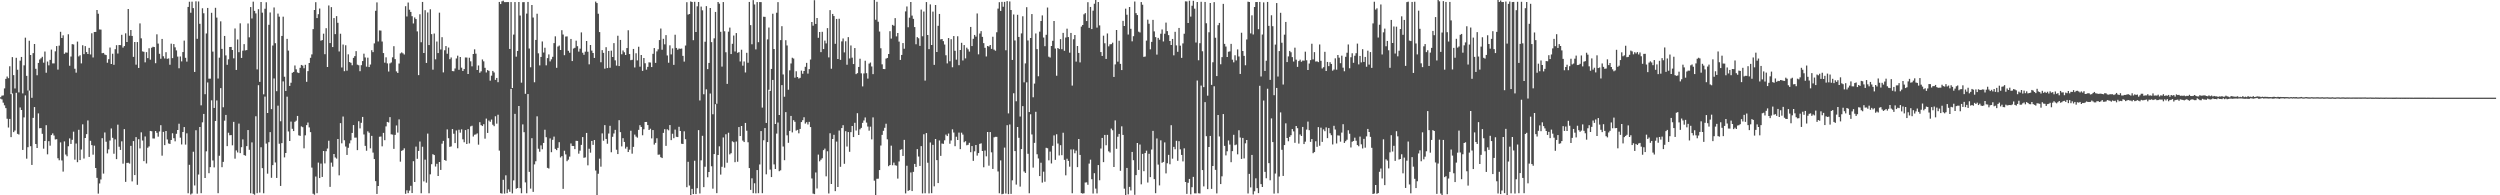 <?xml version="1.0" encoding="UTF-8"?>
<svg xmlns="http://www.w3.org/2000/svg" width="1920" height="150">
  <path d="M0 74.721h1v1.000H0zM1 73.456h1v2.872H1zM2 73.254h1v5.599H2zM3 67.885h1v13.002H3zM4 60.564h1v22.473H4zM5 58.788h1v32.412H5zM6 60.056h1v37.866H6zM7 50.908h1v40.440H7zM8 72.296h1v33.004H8zM9 43.853h1v27.904H9zM10 57.698h1v43.798H10zM11 67.944h1v32.294H11zM12 44.407h1v26.866H12zM13 53.574h1v49.228H13zM14 70.946h1v32.381H14zM15 46.569h1v35.968H15zM16 43.711h1v40.778H16zM17 71.709h1v43.439H17zM18 50.198h1v39.950H18zM19 28.913h1v44.357H19zM20 58.269h1v63.582H20zM21 69.509h1v43.557H21zM22 31.269h1v38.330H22zM23 42.216h1v70.068H23zM24 75.108h1v51.552H24zM25 40.805h1v49.734H25zM26 33.816h1v48.430H26zM27 52.841h1v57.756H27zM28 57.825h1v55.826H28zM29 48.310h1v38.784H29zM30 45.704h1v52.792H30zM31 44.742h1v53.623H31zM32 43.636h1v59.143H32zM33 48.128h1v66.033H33zM34 39.568h1v68.695H34zM35 55.865h1v40.300H35zM36 47.271h1v71.250H36zM37 50.154h1v58.292H37zM38 45.958h1v65.926H38zM39 38.117h1v65.607H39zM40 48.667h1v53.768H40zM41 48.703h1v55.383H41zM42 39.426h1v67.692H42zM43 35.389h1v71.498H43zM44 53.435h1v68.129H44zM45 35.041h1v88.052H45zM46 24.398h1v84.942H46zM47 29.160h1v94.099H47zM48 27.121h1v104.686H48zM49 41.321h1v67.262H49zM50 40.305h1v78.382H50zM51 40.459h1v79.572H51zM52 26.309h1v86.014H52zM53 50.470h1v55.842H53zM54 43.438h1v67.116H54zM55 33.901h1v73.481H55zM56 34.128h1v66.996H56zM57 52.777h1v69.844H57zM58 55.834h1v54.397H58zM59 31.970h1v92.598H59zM60 43.327h1v56.350H60zM61 42.443h1v80.485H61zM62 48.710h1v66.135H62zM63 34.774h1v60.708H63zM64 41.565h1v80.186H64zM65 35.418h1v70.541H65zM66 39.967h1v63.052H66zM67 41.460h1v51.050H67zM68 36.763h1v83.783H68zM69 41.835h1v66.316H69zM70 25.543h1v85.931H70zM71 44.108h1v74.679H71zM72 24.581h1v87.284H72zM73 24.535h1v104.505H73zM74 7.682h1v128.915H74zM75 10.523h1v138.182H75zM76 22.616h1v118.284H76zM77 22.717h1v115.111H77zM78 40.856h1v65.281H78zM79 40.640h1v92.687H79zM80 41.867h1v59.848H80zM81 42.278h1v66.555H81zM82 48.163h1v69.645H82zM83 45.451h1v69.283H83zM84 36.508h1v71.418H84zM85 49.154h1v49.504H85zM86 41.282h1v64.537H86zM87 49.752h1v68.309H87zM88 37.804h1v69.232H88zM89 34.721h1v87.506H89zM90 41.111h1v54.621H90zM91 34.553h1v78.122H91zM92 34.670h1v80.503H92zM93 26.747h1v81.781H93zM94 36.545h1v89.135H94zM95 35.400h1v63.773H95zM96 25.603h1v114.083H96zM97 32.273h1v92.873H97zM98 6.910h1v118.067H98zM99 27.451h1v98.203H99zM100 23.031h1v88.990H100zM101 27.602h1v111.731H101zM102 43.685h1v64.679H102zM103 32.271h1v102.195H103zM104 49.662h1v55.647H104zM105 32.308h1v109.606H105zM106 52.170h1v54.710H106zM107 17.995h1v95.953H107zM108 29.432h1v72.205H108zM109 39.491h1v68.461H109zM110 39.790h1v83.964H110zM111 47.855h1v56.939H111zM112 40.062h1v85.494H112zM113 44.651h1v68.802H113zM114 37.062h1v75.392H114zM115 45.832h1v54.745H115zM116 36.661h1v64.154H116zM117 35.877h1v70.467H117zM118 36.171h1v70.222H118zM119 48.526h1v52.107H119zM120 26.345h1v75.640H120zM121 33.473h1v71.480H121zM122 41.302h1v59.679H122zM123 45.090h1v51.070H123zM124 29.878h1v89.664H124zM125 43.228h1v58.050H125zM126 44.883h1v66.559H126zM127 40.091h1v60.527H127zM128 45.144h1v61.940H128zM129 44.874h1v65.326H129zM130 49.710h1v60.843H130zM131 33.520h1v73.997H131zM132 44.636h1v57.719H132zM133 33.863h1v72.293H133zM134 36.368h1v72.192H134zM135 38.717h1v64.044H135zM136 43.476h1v56.364H136zM137 52.429h1v42.604H137zM138 43.387h1v62.352H138zM139 47.131h1v63.811H139zM140 39.996h1v61.361H140zM141 31.188h1v66.382H141zM142 44.391h1v66.686H142zM143 47.293h1v55.105H143zM144 5.341h1v143.085H144zM145 1.332h1v125.212H145zM146 9.782h1v139.612H146zM147 1.295h1v147.303H147zM148 6.254h1v110.263H148zM149 55.269h1v87.156H149zM150 1.040h1v98.989H150zM151 29.817h1v118.906H151zM152 1.150h1v132.889H152zM153 18.272h1v79.286H153zM154 80.894h1v67.498H154zM155 6.324h1v87.649H155zM156 10.180h1v77.329H156zM157 72.360h1v64.359H157zM158 25.708h1v90.514H158zM159 6.101h1v57.210H159zM160 60.406h1v72.608H160zM161 60.404h1v67.969H161zM162 9.813h1v67.249H162zM163 39.642h1v83.606H163zM164 82.899h1v45.679H164zM165 5.975h1v86.964H165zM166 13.498h1v63.678H166zM167 60.326h1v88.043H167zM168 44.291h1v75.326H168zM169 16.370h1v51.340H169zM170 37.523h1v90.871H170zM171 82.368h1v41.922H171zM172 27.584h1v65.092H172zM173 42.563h1v45.710H173zM174 49.757h1v62.452H174zM175 45.582h1v56.381H175zM176 36.101h1v67.764H176zM177 36.020h1v67.713H177zM178 38.414h1v73.218H178zM179 44.824h1v48.755H179zM180 21.853h1v100.024H180zM181 53.712h1v61.791H181zM182 30.326h1v86.782H182zM183 40.099h1v54.825H183zM184 17.938h1v99.649H184zM185 44.483h1v68.563H185zM186 38.908h1v68.174H186zM187 33.915h1v85.170H187zM188 38.695h1v80.930H188zM189 38.459h1v73.792H189zM190 18.015h1v81.898H190zM191 28.691h1v86.357H191zM192 5.414h1v143.004H192zM193 14.165h1v95.195H193zM194 1.265h1v147.588H194zM195 8.341h1v141.225H195zM196 10.310h1v78.996H196zM197 53.304h1v95.096H197zM198 7.087h1v58.367H198zM199 62.885h1v85.010H199zM200 1.546h1v111.553H200zM201 9.716h1v119.418H201zM202 72.436h1v76.010H202zM203 6.685h1v67.509H203zM204 1.758h1v108.538H204zM205 86.796h1v46.587H205zM206 19.049h1v90.136H206zM207 9.587h1v91.914H207zM208 83.835h1v52.719H208zM209 34.981h1v91.830H209zM210 5.737h1v54.520H210zM211 33.167h1v91.596H211zM212 70.026h1v66.606H212zM213 10.448h1v70.694H213zM214 12.789h1v97.613H214zM215 93.129h1v49.655H215zM216 27.619h1v82.290H216zM217 12.794h1v49.742H217zM218 58.936h1v61.967H218zM219 69.812h1v47.713H219zM220 29.862h1v44.363H220zM221 38.875h1v62.084H221zM222 66.002h1v42.265H222zM223 63.519h1v29.888H223zM224 55.909h1v43.029H224zM225 55.265h1v45.377H225zM226 50.256h1v43.291H226zM227 53.223h1v39.454H227zM228 55.656h1v33.385H228zM229 56.136h1v47.803H229zM230 52.078h1v52.257H230zM231 49.888h1v47.206H231zM232 50.395h1v47.281H232zM233 52.424h1v61.513H233zM234 49.753h1v54.177H234zM235 62.848h1v33.239H235zM236 54.620h1v39.488H236zM237 48.396h1v49.431H237zM238 44.371h1v57.118H238zM239 41.757h1v86.953H239zM240 22.385h1v126.385H240zM241 7.690h1v141.854H241zM242 1.712h1v133.869H242zM243 13.860h1v134.523H243zM244 10.886h1v114.014H244zM245 6.567h1v130.172H245zM246 31.208h1v94.434H246zM247 30.753h1v105.141H247zM248 25.839h1v90.128H248zM249 41.642h1v83.831H249zM250 21.653h1v94.473H250zM251 51.434h1v62.645H251zM252 4.210h1v103.861H252zM253 33.091h1v110.439H253zM254 5.489h1v119.410H254zM255 36.128h1v91.864H255zM256 13.869h1v104.386H256zM257 26.229h1v94.699H257zM258 12.394h1v109.424H258zM259 17.505h1v89.225H259zM260 39.516h1v95.162H260zM261 25.886h1v68.695H261zM262 51.833h1v58.248H262zM263 34.177h1v55.318H263zM264 54.685h1v53.017H264zM265 34.781h1v77.763H265zM266 54.297h1v64.689H266zM267 41.739h1v71.754H267zM268 47.670h1v62.435H268zM269 48.238h1v59.562H269zM270 50.142h1v51.926H270zM271 44.449h1v51.611H271zM272 43.106h1v62.632H272zM273 39.268h1v66.406H273zM274 49.642h1v65.636H274zM275 50.117h1v43.033H275zM276 54.678h1v43.938H276zM277 50.070h1v44.265H277zM278 46.878h1v42.936H278zM279 41.197h1v62.064H279zM280 44.152h1v67.865H280zM281 51.190h1v64.585H281zM282 44.294h1v56.591H282zM283 51.504h1v50.425H283zM284 49.535h1v64.393H284zM285 38.538h1v65.803H285zM286 40.027h1v77.178H286zM287 33.336h1v88.846H287zM288 8.313h1v130.816H288zM289 1.858h1v147.063H289zM290 31.860h1v110.979H290zM291 23.334h1v81.655H291zM292 23.510h1v81.336H292zM293 31.917h1v80.443H293zM294 40.754h1v61.311H294zM295 48.149h1v59.524H295zM296 44.013h1v53.072H296zM297 48.677h1v44.984H297zM298 54.957h1v39.083H298zM299 48.688h1v41.246H299zM300 47.959h1v55.207H300zM301 44.011h1v59.375H301zM302 35.477h1v78.853H302zM303 45.431h1v58.130H303zM304 54.810h1v41.550H304zM305 56.028h1v45.832H305zM306 48.812h1v42.888H306zM307 41.006h1v83.165H307zM308 40.229h1v75.660H308zM309 40.978h1v74.310H309zM310 41.904h1v72.039H310zM311 4.752h1v144.076H311zM312 12.645h1v133.537H312zM313 1.933h1v146.394H313zM314 7.497h1v138.879H314zM315 9.185h1v133.522H315zM316 12.417h1v135.869H316zM317 18.045h1v105.740H317zM318 13.430h1v126.334H318zM319 14.654h1v97.918H319zM320 24.129h1v97.844H320zM321 57.720h1v58.182H321zM322 10.973h1v97.712H322zM323 32.482h1v115.942H323zM324 1.510h1v111.169H324zM325 40.727h1v98.593H325zM326 7.812h1v114.800H326zM327 48.333h1v91.972H327zM328 9.582h1v93.035H328zM329 34.625h1v113.786H329zM330 7.109h1v126.764H330zM331 26.222h1v99.886H331zM332 53.517h1v64.895H332zM333 25.763h1v93.309H333zM334 45.565h1v82.315H334zM335 31.896h1v93.890H335zM336 40.750h1v94.413H336zM337 9.734h1v114.706H337zM338 38.012h1v92.514H338zM339 28.585h1v81.750H339zM340 55.592h1v52.573H340zM341 38.597h1v84.264H341zM342 35.393h1v88.122H342zM343 41.246h1v58.115H343zM344 36.531h1v69.591H344zM345 45.462h1v67.349H345zM346 44.137h1v68.275H346zM347 54.580h1v44.538H347zM348 54.732h1v47.977H348zM349 52.569h1v57.321H349zM350 44.920h1v55.281H350zM351 42.759h1v71.094H351zM352 53.609h1v46.041H352zM353 43.795h1v58.088H353zM354 51.955h1v47.373H354zM355 54.539h1v52.487H355zM356 53.055h1v56.214H356zM357 44.134h1v55.778H357zM358 44.190h1v66.399H358zM359 56.822h1v42.327H359zM360 44.346h1v65.782H360zM361 47.106h1v49.984H361zM362 50.961h1v45.605H362zM363 41.497h1v63.351H363zM364 37.868h1v65.605H364zM365 41.216h1v62.000H365zM366 53.739h1v48.720H366zM367 50.287h1v60.797H367zM368 55.857h1v37.973H368zM369 54.787h1v41.308H369zM370 45.678h1v51.126H370zM371 47.109h1v48.289H371zM372 52.093h1v54.387H372zM373 55.660h1v35.411H373zM374 53.788h1v48.281H374zM375 54.432h1v38.115H375zM376 61.951h1v31.568H376zM377 58.122h1v33.682H377zM378 54.456h1v41.323H378zM379 55.678h1v41.226H379zM380 61.320h1v27.954H380zM381 59.858h1v35.141H381zM382 63.126h1v25.002H382zM383 1.464h1v114.196H383zM384 3.112h1v145.278H384zM385 1.020h1v147.658H385zM386 0.519h1v137.559H386zM387 1.662h1v147.034H387zM388 1.639h1v132.997H388zM389 1.599h1v146.736H389zM390 1.591h1v143.851H390zM391 37.559h1v109.752H391zM392 1.595h1v66.650H392zM393 67.563h1v80.951H393zM394 26.584h1v111.961H394zM395 1.579h1v85.883H395zM396 43.546h1v101.397H396zM397 39.134h1v105.269H397zM398 1.549h1v79.840H398zM399 11.914h1v132.599H399zM400 63.490h1v84.923H400zM401 1.676h1v93.853H401zM402 1.626h1v99.912H402zM403 72.019h1v68.066H403zM404 10.435h1v137.975H404zM405 1.503h1v70.729H405zM406 37.254h1v94.747H406zM407 51.643h1v93.196H407zM408 3.828h1v102.329H408zM409 13.481h1v133.852H409zM410 63.169h1v63.099H410zM411 30.672h1v93.202H411zM412 10.549h1v78.777H412zM413 40.964h1v73.238H413zM414 50.251h1v66.302H414zM415 43.750h1v67.905H415zM416 31.850h1v82.772H416zM417 40.322h1v69.459H417zM418 36.644h1v62.992H418zM419 50.157h1v55.222H419zM420 44.670h1v84.266H420zM421 41.770h1v87.670H421zM422 47.137h1v59.158H422zM423 45.582h1v71.307H423zM424 43.613h1v63.742H424zM425 33.140h1v71.774H425zM426 27.901h1v86.435H426zM427 52.061h1v63.221H427zM428 35.758h1v77.811H428zM429 34.972h1v74.216H429zM430 38.414h1v82.494H430zM431 23.174h1v96.748H431zM432 26.524h1v118.527H432zM433 42.377h1v73.386H433zM434 28.066h1v90.521H434zM435 27.943h1v95.844H435zM436 38.998h1v83.638H436zM437 40.501h1v79.787H437zM438 29.894h1v80.268H438zM439 46.918h1v65.161H439zM440 37.270h1v74.884H440zM441 36.688h1v77.836H441zM442 31.225h1v76.908H442zM443 35.482h1v72.778H443zM444 39.626h1v78.382H444zM445 37.358h1v78.376H445zM446 24.859h1v86.421H446zM447 40.481h1v64.765H447zM448 42.104h1v79.095H448zM449 39.665h1v81.203H449zM450 31.480h1v70.631H450zM451 39.738h1v87.216H451zM452 49.384h1v64.832H452zM453 34.556h1v82.676H453zM454 38.846h1v69.408H454zM455 40.693h1v70.584H455zM456 44.518h1v63.028H456zM457 1.224h1v129.721H457zM458 2.332h1v148.618H458zM459 10.551h1v122.852H459zM460 24.625h1v97.240H460zM461 47.808h1v80.171H461zM462 38.495h1v63.936H462zM463 40.617h1v67.452H463zM464 52.754h1v43.356H464zM465 36.241h1v70.451H465zM466 52.270h1v58.106H466zM467 39.125h1v63.442H467zM468 52.005h1v44.616H468zM469 38.896h1v78.061H469zM470 43.760h1v61.285H470zM471 33.102h1v69.397H471zM472 46.333h1v53.390H472zM473 50.371h1v64.616H473zM474 27.437h1v90.871H474zM475 50.758h1v41.578H475zM476 30.687h1v70.779H476zM477 41.671h1v70.784H477zM478 38.750h1v67.394H478zM479 40.145h1v68.881H479zM480 42.263h1v71.853H480zM481 36.916h1v75.807H481zM482 23.257h1v93.505H482zM483 41.535h1v73.430H483zM484 46.210h1v54.198H484zM485 45.935h1v72.078H485zM486 37.584h1v75.226H486zM487 51.820h1v51.572H487zM488 40.932h1v63.956H488zM489 46.398h1v59.354H489zM490 35.900h1v63.826H490zM491 51.215h1v44.918H491zM492 42.217h1v55.294H492zM493 54.418h1v49.476H493zM494 44.542h1v54.760H494zM495 48.563h1v45.154H495zM496 53.506h1v40.151H496zM497 51.330h1v44.731H497zM498 47.870h1v51.964H498zM499 48.048h1v50.824H499zM500 51.514h1v54.777H500zM501 41.298h1v58.587H501zM502 36.897h1v74.144H502zM503 48.297h1v61.434H503zM504 39.450h1v66.744H504zM505 37.863h1v80.965H505zM506 30.770h1v87.919H506zM507 21.930h1v98.788H507zM508 38.201h1v83.190H508zM509 29.783h1v72.276H509zM510 34.034h1v65.203H510zM511 26.957h1v85.072H511zM512 42.604h1v56.716H512zM513 48.158h1v51.921H513zM514 34.826h1v61.224H514zM515 41.758h1v65.878H515zM516 37.181h1v65.509H516zM517 49.822h1v56.316H517zM518 26.690h1v72.824H518zM519 36.817h1v68.269H519zM520 38.210h1v67.045H520zM521 37.295h1v60.068H521zM522 37.466h1v63.151H522zM523 37.266h1v73.136H523zM524 42.907h1v67.662H524zM525 47.287h1v53.568H525zM526 34.978h1v71.904H526zM527 1.671h1v142.105H527zM528 11.198h1v113.043H528zM529 10.767h1v131.706H529zM530 1.129h1v148.918H530zM531 1.526h1v143.529H531zM532 30.895h1v118.132H532zM533 1.407h1v122.030H533zM534 24.577h1v124.475H534zM535 4.885h1v139.677H535zM536 1.513h1v98.454H536zM537 77.135h1v71.438H537zM538 5.086h1v118.048H538zM539 7.934h1v96.377H539zM540 72.421h1v71.300H540zM541 32.050h1v95.996H541zM542 4.687h1v63.903H542zM543 53.070h1v83.092H543zM544 48.331h1v83.789H544zM545 6.143h1v65.665H545zM546 32.336h1v95.380H546zM547 87.737h1v57.177H547zM548 29.441h1v88.884H548zM549 9.166h1v70.856H549zM550 79.645h1v68.689H550zM551 1.521h1v117.504H551zM552 2.797h1v109.593H552zM553 24.404h1v109.714H553zM554 51.134h1v76.945H554zM555 1.572h1v103.980H555zM556 24.031h1v104.720H556zM557 40.151h1v62.952H557zM558 64.401h1v60.578H558zM559 24.323h1v77.631H559zM560 21.206h1v97.358H560zM561 41.533h1v76.140H561zM562 33.663h1v74.859H562zM563 27.308h1v81.881H563zM564 39.517h1v85.063H564zM565 25.402h1v83.294H565zM566 40.560h1v83.659H566zM567 40.053h1v57.537H567zM568 47.206h1v57.268H568zM569 38.192h1v58.597H569zM570 50.436h1v57.540H570zM571 47.209h1v61.921H571zM572 55.677h1v38.753H572zM573 40.530h1v59.887H573zM574 48.203h1v61.062H574zM575 1.488h1v127.571H575zM576 19.311h1v126.512H576zM577 34.016h1v102.938H577zM578 0.097h1v148.292H578zM579 3.413h1v137.323H579zM580 37.939h1v110.519H580zM581 1.593h1v128.993H581zM582 32.411h1v115.963H582zM583 1.602h1v124.711H583zM584 1.660h1v98.989H584zM585 82.626h1v65.769H585zM586 12.840h1v94.900H586zM587 12.955h1v85.416H587zM588 94.430h1v39.449H588zM589 30.251h1v78.874H589zM590 21.146h1v47.786H590zM591 69.812h1v60.427H591zM592 52.960h1v83.041H592zM593 10.550h1v50.817H593zM594 37.642h1v88.630H594zM595 95.218h1v34.566H595zM596 9.792h1v92.833H596zM597 1.653h1v92.473H597zM598 88.295h1v43.163H598zM599 30.828h1v99.986H599zM600 20.114h1v45.288H600zM601 57.180h1v55.383H601zM602 74.300h1v48.730H602zM603 30.865h1v55.268H603zM604 34.908h1v69.022H604zM605 68.903h1v40.744H605zM606 54.017h1v46.553H606zM607 48.732h1v40.306H607zM608 44.343h1v57.327H608zM609 44.950h1v47.383H609zM610 59.663h1v33.887H610zM611 54.710h1v45.584H611zM612 59.149h1v40.598H612zM613 60.322h1v42.053H613zM614 59.750h1v39.249H614zM615 54.241h1v39.482H615zM616 56.609h1v35.716H616zM617 54.515h1v35.548H617zM618 51.314h1v43.599H618zM619 48.272h1v45.591H619zM620 56.511h1v39.072H620zM621 53.079h1v40.540H621zM622 45.710h1v51.899H622zM623 16.878h1v120.164H623zM624 19.717h1v128.985H624zM625 0.163h1v148.921H625zM626 18.366h1v114.107H626zM627 13.836h1v130.880H627zM628 29.036h1v89.694H628zM629 24.575h1v99.339H629zM630 40.038h1v82.657H630zM631 24.431h1v97.101H631zM632 37.687h1v77.638H632zM633 31.169h1v82.947H633zM634 33.322h1v102.103H634zM635 21.623h1v94.526H635zM636 44.100h1v104.480H636zM637 7.791h1v94.565H637zM638 52.767h1v88.537H638zM639 10.716h1v96.019H639zM640 12.348h1v91.198H640zM641 33.634h1v113.155H641zM642 14.535h1v94.215H642zM643 45.301h1v98.329H643zM644 14.367h1v85.895H644zM645 45.999h1v82.114H645zM646 31.795h1v66.537H646zM647 29.538h1v66.619H647zM648 40.226h1v85.580H648zM649 31.680h1v69.096H649zM650 49.723h1v62.805H650zM651 28.496h1v72.920H651zM652 44.918h1v71.652H652zM653 34.909h1v66.584H653zM654 44.272h1v52.484H654zM655 49.227h1v56.015H655zM656 36.892h1v57.398H656zM657 56.953h1v43.305H657zM658 56.155h1v30.794H658zM659 51.429h1v52.254H659zM660 45.111h1v54.231H660zM661 56.335h1v41.844H661zM662 66.379h1v27.971H662zM663 56.437h1v36.093H663zM664 46.657h1v43.559H664zM665 56.223h1v37.957H665zM666 60.390h1v36.791H666zM667 48.855h1v51.509H667zM668 48.007h1v49.296H668zM669 51.041h1v56.004H669zM670 56.950h1v33.207H670zM671 -0.561h1v139.330H671zM672 15.135h1v136.597H672zM673 1.407h1v135.910H673zM674 16.703h1v120.521H674zM675 24.215h1v106.372H675zM676 37.070h1v74.694H676zM677 49.414h1v54.156H677zM678 53.008h1v47.429H678zM679 53.091h1v45.041H679zM680 44.981h1v50.029H680zM681 44.469h1v62.539H681zM682 41.491h1v86.148H682zM683 23.964h1v102.731H683zM684 29.644h1v82.240H684zM685 19.117h1v107.819H685zM686 19.783h1v105.118H686zM687 13.905h1v113.006H687zM688 27.948h1v99.272H688zM689 25.360h1v111.786H689zM690 31.934h1v92.076H690zM691 46.036h1v69.002H691zM692 42.183h1v72.450H692zM693 33.088h1v86.662H693zM694 37.437h1v69.967H694zM695 8.771h1v139.738H695zM696 4.965h1v122.323H696zM697 20.943h1v125.649H697zM698 13.593h1v132.424H698zM699 1.546h1v130.894H699zM700 12.005h1v134.739H700zM701 14.493h1v117.523H701zM702 20.780h1v105.134H702zM703 33.977h1v94.244H703zM704 28.528h1v85.983H704zM705 29.402h1v90.800H705zM706 35.245h1v92.202H706zM707 7.355h1v104.874H707zM708 27.867h1v120.657H708zM709 8.861h1v94.243H709zM710 61.905h1v86.530H710zM711 1.594h1v100.608H711zM712 26.874h1v98.081H712zM713 37.710h1v110.835H713zM714 3.372h1v106.047H714zM715 34.559h1v113.832H715zM716 8.909h1v102.323H716zM717 49.814h1v93.312H717zM718 3.816h1v102.950H718zM719 39.959h1v83.012H719zM720 19.833h1v120.758H720zM721 10.717h1v97.159H721zM722 30.259h1v89.457H722zM723 29.932h1v80.291H723zM724 31.593h1v78.889H724zM725 34.198h1v73.594H725zM726 42.424h1v60.958H726zM727 48.708h1v55.802H727zM728 29.238h1v73.337H728zM729 47.036h1v63.328H729zM730 30.105h1v77.759H730zM731 51.670h1v47.644H731zM732 27.719h1v74.089H732zM733 39.032h1v73.237H733zM734 45.829h1v59.161H734zM735 27.875h1v79.642H735zM736 50.078h1v51.780H736zM737 38.406h1v76.143H737zM738 32.875h1v69.018H738zM739 46.415h1v56.934H739zM740 34.616h1v74.628H740zM741 44.850h1v63.607H741zM742 36.607h1v74.983H742zM743 37.904h1v73.326H743zM744 39.647h1v70.010H744zM745 20.675h1v96.226H745zM746 35.376h1v76.811H746zM747 29.775h1v93.794H747zM748 26.806h1v89.414H748zM749 28.103h1v83.270H749zM750 10.353h1v109.145H750zM751 41.714h1v75.857H751zM752 25.753h1v84.741H752zM753 23.897h1v86.157H753zM754 28.335h1v87.647H754zM755 33.115h1v95.341H755zM756 36.732h1v78.883H756zM757 43.387h1v76.692H757zM758 35.311h1v66.074H758zM759 35.735h1v91.494H759zM760 34.567h1v66.836H760zM761 37.522h1v79.473H761zM762 28.198h1v101.542H762zM763 38.125h1v67.330H763zM764 38.986h1v66.081H764zM765 24.758h1v80.338H765zM766 6.625h1v125.046H766zM767 1.668h1v146.783H767zM768 8.392h1v114.811H768zM769 1.410h1v147.805H769zM770 5.187h1v143.631H770zM771 1.430h1v111.939H771zM772 38.604h1v110.053H772zM773 0.856h1v95.276H773zM774 87.111h1v61.988H774zM775 1.118h1v94.484H775zM776 7.701h1v141.164H776zM777 46.054h1v92.422H777zM778 11.108h1v60.504H778zM779 31.096h1v84.902H779zM780 77.762h1v64.009H780zM781 11.347h1v86.185H781zM782 28.364h1v77.442H782zM783 89.486h1v53.799H783zM784 25.652h1v88.827H784zM785 12.486h1v69.045H785zM786 63.232h1v68.437H786zM787 48.672h1v84.117H787zM788 5.536h1v57.715H788zM789 31.060h1v87.077H789zM790 86.073h1v62.330H790zM791 29.185h1v58.575H791zM792 10.782h1v92.496H792zM793 74.677h1v54.041H793zM794 64.205h1v45.510H794zM795 25.694h1v60.193H795zM796 37.725h1v80.760H796zM797 58.553h1v63.153H797zM798 24.314h1v110.918H798zM799 16.143h1v108.845H799zM800 11.840h1v128.406H800zM801 28.835h1v103.017H801zM802 35.495h1v104.062H802zM803 26.719h1v86.780H803zM804 5.801h1v108.045H804zM805 43.518h1v79.597H805zM806 44.184h1v72.229H806zM807 35.335h1v90.210H807zM808 31.345h1v80.629H808zM809 16.116h1v87.846H809zM810 37.279h1v85.520H810zM811 58.168h1v44.958H811zM812 36.871h1v73.363H812zM813 37.661h1v81.722H813zM814 30.029h1v81.474H814zM815 37.810h1v81.365H815zM816 25.239h1v76.718H816zM817 39.032h1v83.755H817zM818 28.851h1v105.825H818zM819 22.027h1v99.862H819zM820 28.471h1v95.085H820zM821 40.426h1v87.562H821zM822 25.287h1v89.483H822zM823 65.730h1v82.698H823zM824 30.138h1v84.600H824zM825 26.894h1v90.838H825zM826 47.304h1v68.334H826zM827 35.340h1v93.026H827zM828 40.656h1v66.103H828zM829 47.943h1v71.048H829zM830 20.418h1v127.905H830zM831 19.211h1v129.486H831zM832 10.994h1v137.446H832zM833 10.078h1v130.108H833zM834 16.171h1v123.859H834zM835 1.668h1v140.243H835zM836 21.410h1v104.224H836zM837 5.338h1v117.273H837zM838 22.319h1v115.322H838zM839 8.210h1v140.416H839zM840 2.887h1v130.128H840zM841 -0.271h1v145.105H841zM842 21.180h1v127.350H842zM843 1.526h1v125.261H843zM844 19.495h1v118.948H844zM845 40.012h1v74.072H845zM846 42.952h1v62.957H846zM847 27.403h1v97.139H847zM848 33.237h1v70.382H848zM849 45.281h1v66.295H849zM850 25.710h1v77.878H850zM851 35.599h1v80.614H851zM852 34.065h1v83.084H852zM853 33.917h1v64.823H853zM854 32.771h1v67.269H854zM855 59.070h1v69.184H855zM856 49.454h1v43.019H856zM857 23.030h1v91.257H857zM858 47.345h1v57.667H858zM859 31.296h1v71.554H859zM860 49.040h1v82.121H860zM861 53.804h1v43.223H861zM862 16.034h1v87.608H862zM863 19.955h1v124.925H863zM864 6.681h1v143.061H864zM865 11.304h1v117.653H865zM866 26.536h1v122.749H866zM867 5.352h1v138.180H867zM868 22.144h1v124.136H868zM869 31.725h1v84.935H869zM870 27.779h1v95.244H870zM871 1.160h1v148.457H871zM872 10.072h1v124.446H872zM873 11.595h1v98.243H873zM874 24.317h1v106.214H874zM875 24.914h1v86.085H875zM876 1.603h1v139.989H876zM877 3.635h1v114.522H877zM878 43.685h1v87.784H878zM879 43.401h1v74.160H879zM880 31.181h1v84.542H880zM881 15.102h1v125.089H881zM882 18.252h1v99.892H882zM883 37.902h1v98.131H883zM884 32.142h1v82.682H884zM885 15.266h1v85.225H885zM886 24.094h1v113.478H886zM887 28.493h1v119.887H887zM888 41.959h1v64.408H888zM889 29.062h1v97.376H889zM890 30.495h1v111.898H890zM891 25.922h1v81.849H891zM892 22.607h1v102.446H892zM893 31.824h1v92.563H893zM894 25.896h1v83.481H894zM895 17.339h1v115.833H895zM896 23.901h1v101.489H896zM897 26.980h1v91.959H897zM898 31.501h1v94.636H898zM899 34.543h1v61.592H899zM900 29.901h1v91.945H900zM901 42.471h1v70.338H901zM902 24.418h1v90.197H902zM903 34.885h1v73.244H903zM904 39.769h1v83.702H904zM905 21.472h1v86.989H905zM906 35.072h1v79.622H906zM907 44.463h1v74.544H907zM908 33.306h1v90.663H908zM909 25.908h1v88.005H909zM910 1.012h1v138.745H910zM911 1.112h1v147.771H911zM912 17.647h1v122.752H912zM913 0.557h1v136.858H913zM914 12.744h1v136.484H914zM915 4.395h1v139.390H915zM916 0.617h1v135.192H916zM917 6.677h1v141.779H917zM918 32.685h1v115.825H918zM919 1.534h1v60.293H919zM920 46.289h1v102.139H920zM921 33.184h1v115.394H921zM922 1.377h1v64.342H922zM923 39.371h1v91.236H923zM924 66.941h1v76.194H924zM925 1.474h1v76.972H925zM926 17.850h1v86.776H926zM927 73.465h1v71.809H927zM928 24.798h1v88.096H928zM929 2.319h1v102.078H929zM930 65.182h1v79.869H930zM931 47.806h1v79.679H931zM932 1.643h1v64.631H932zM933 28.999h1v101.476H933zM934 58.407h1v90.127H934zM935 19.341h1v68.963H935zM936 17.596h1v87.229H936zM937 49.348h1v92.011H937zM938 43.865h1v91.552H938zM939 2.990h1v84.591H939zM940 33.682h1v78.363H940zM941 35.711h1v83.622H941zM942 43.799h1v72.398H942zM943 39.708h1v68.173H943zM944 39.490h1v71.587H944zM945 33.710h1v90.837H945zM946 45.809h1v70.248H946zM947 47.891h1v55.633H947zM948 42.461h1v69.036H948zM949 46.394h1v64.622H949zM950 37.944h1v80.573H950zM951 43.378h1v56.676H951zM952 56.786h1v48.815H952zM953 25.145h1v96.893H953zM954 39.149h1v66.777H954zM955 42.887h1v78.752H955zM956 50.123h1v59.972H956zM957 30.293h1v77.211H957zM958 1.305h1v147.269H958zM959 1.534h1v131.972H959zM960 25.675h1v118.268H960zM961 11.758h1v107.241H961zM962 26.484h1v122.884H962zM963 5.370h1v141.531H963zM964 1.579h1v135.385H964zM965 1.527h1v142.952H965zM966 22.410h1v125.915H966zM967 1.487h1v64.430H967zM968 58.728h1v82.662H968zM969 26.518h1v117.097H969zM970 1.863h1v75.361H970zM971 54.467h1v77.549H971zM972 46.620h1v90.281H972zM973 1.477h1v66.663H973zM974 19.846h1v105.435H974zM975 61.361h1v77.087H975zM976 11.700h1v79.216H976zM977 20.140h1v88.952H977zM978 73.114h1v75.554H978zM979 34.270h1v98.982H979zM980 2.370h1v65.186H980zM981 58.780h1v89.658H981zM982 39.206h1v96.375H982zM983 9.854h1v76.482H983zM984 32.798h1v82.269H984zM985 64.940h1v70.197H985zM986 26.649h1v84.764H986zM987 16.869h1v77.860H987zM988 47.649h1v58.335H988zM989 43.319h1v65.178H989zM990 39.093h1v66.021H990zM991 40.132h1v63.721H991zM992 43.884h1v55.245H992zM993 47.280h1v53.640H993zM994 36.626h1v73.045H994zM995 45.824h1v50.965H995zM996 51.365h1v47.094H996zM997 46.888h1v63.394H997zM998 45.811h1v57.442H998zM999 47.428h1v57.045H999zM1000 46.463h1v51.046H1000zM1001 46.580h1v64.048H1001zM1002 39.681h1v69.133H1002zM1003 46.282h1v53.266H1003zM1004 53.742h1v39.668H1004zM1005 48.803h1v51.194H1005zM1006 46.207h1v62.735H1006zM1007 33.564h1v73.226H1007zM1008 45.608h1v72.039H1008zM1009 40.028h1v76.765H1009zM1010 47.258h1v61.215H1010zM1011 47.119h1v65.630H1011zM1012 47.712h1v49.944H1012zM1013 34.161h1v77.758H1013zM1014 46.682h1v51.368H1014zM1015 52.567h1v56.412H1015zM1016 51.623h1v47.777H1016zM1017 39.769h1v60.978H1017zM1018 54.538h1v43.315H1018zM1019 47.590h1v58.472H1019zM1020 50.778h1v47.586H1020zM1021 47.763h1v54.580H1021zM1022 49.100h1v54.737H1022zM1023 54.293h1v56.676H1023zM1024 53.427h1v43.183H1024zM1025 44.777h1v54.711H1025zM1026 53.489h1v56.676H1026zM1027 42.229h1v61.759H1027zM1028 44.313h1v59.809H1028zM1029 48.536h1v60.270H1029zM1030 42.757h1v59.086H1030zM1031 51.988h1v43.405H1031zM1032 54.721h1v55.073H1032zM1033 43.638h1v64.779H1033zM1034 40.483h1v66.857H1034zM1035 34.173h1v65.866H1035zM1036 52.414h1v50.303H1036zM1037 43.976h1v69.300H1037zM1038 40.923h1v67.936H1038zM1039 48.241h1v60.030H1039zM1040 42.826h1v62.911H1040zM1041 40.882h1v67.196H1041zM1042 33.462h1v77.926H1042zM1043 49.439h1v62.872H1043zM1044 42.947h1v61.959H1044zM1045 47.904h1v62.950H1045zM1046 37.774h1v76.252H1046zM1047 47.559h1v59.101H1047zM1048 43.703h1v69.726H1048zM1049 51.254h1v53.494H1049zM1050 38.904h1v60.108H1050zM1051 49.612h1v51.784H1051zM1052 40.000h1v65.127H1052zM1053 52.143h1v61.370H1053zM1054 17.983h1v130.994H1054zM1055 1.348h1v147.224H1055zM1056 7.355h1v134.710H1056zM1057 6.397h1v142.460H1057zM1058 28.832h1v119.420H1058zM1059 19.007h1v112.917H1059zM1060 3.422h1v126.000H1060zM1061 41.811h1v95.263H1061zM1062 24.820h1v82.183H1062zM1063 21.951h1v120.238H1063zM1064 35.539h1v86.850H1064zM1065 31.457h1v91.882H1065zM1066 38.596h1v90.730H1066zM1067 52.056h1v64.944H1067zM1068 15.298h1v88.546H1068zM1069 33.048h1v83.350H1069zM1070 20.346h1v91.650H1070zM1071 41.122h1v82.432H1071zM1072 20.504h1v80.266H1072zM1073 43.264h1v61.430H1073zM1074 38.982h1v83.514H1074zM1075 22.336h1v99.798H1075zM1076 12.532h1v105.936H1076zM1077 26.712h1v106.397H1077zM1078 15.306h1v105.743H1078zM1079 50.570h1v93.756H1079zM1080 1.663h1v121.754H1080zM1081 1.305h1v107.394H1081zM1082 31.175h1v110.499H1082zM1083 31.514h1v116.982H1083zM1084 1.465h1v119.190H1084zM1085 55.995h1v71.983H1085zM1086 1.339h1v135.995H1086zM1087 33.385h1v111.038H1087zM1088 41.775h1v97.417H1088zM1089 8.208h1v109.667H1089zM1090 22.126h1v93.305H1090zM1091 48.656h1v75.188H1091zM1092 51.563h1v50.088H1092zM1093 35.605h1v86.741H1093zM1094 33.818h1v86.491H1094zM1095 40.062h1v76.097H1095zM1096 38.600h1v46.724H1096zM1097 50.642h1v49.283H1097zM1098 40.418h1v76.847H1098zM1099 36.778h1v70.709H1099zM1100 23.777h1v76.150H1100zM1101 27.043h1v73.557H1101zM1102 13.106h1v111.676H1102zM1103 46.460h1v102.449H1103zM1104 -1.082h1v126.682H1104zM1105 1.039h1v106.239H1105zM1106 39.821h1v108.794H1106zM1107 24.959h1v126.279H1107zM1108 0.855h1v106.621H1108zM1109 53.521h1v82.519H1109zM1110 1.465h1v133.834H1110zM1111 24.742h1v124.417H1111zM1112 31.902h1v105.226H1112zM1113 1.471h1v130.527H1113zM1114 15.662h1v99.154H1114zM1115 53.337h1v66.143H1115zM1116 36.769h1v96.310H1116zM1117 44.334h1v95.503H1117zM1118 29.813h1v95.056H1118zM1119 36.571h1v80.653H1119zM1120 35.709h1v64.577H1120zM1121 26.732h1v90.336H1121zM1122 26.073h1v111.534H1122zM1123 40.452h1v78.044H1123zM1124 34.803h1v75.012H1124zM1125 32.557h1v76.703H1125zM1126 20.167h1v111.372H1126zM1127 49.572h1v92.965H1127zM1128 34.228h1v82.951H1128zM1129 21.128h1v64.120H1129zM1130 60.509h1v55.122H1130zM1131 28.863h1v100.979H1131zM1132 43.659h1v58.004H1132zM1133 55.267h1v53.802H1133zM1134 24.694h1v85.855H1134zM1135 43.426h1v50.383H1135zM1136 53.431h1v72.514H1136zM1137 35.791h1v83.122H1137zM1138 28.597h1v70.555H1138zM1139 44.381h1v61.804H1139zM1140 45.017h1v71.132H1140zM1141 42.168h1v89.893H1141zM1142 27.100h1v86.033H1142zM1143 33.782h1v81.307H1143zM1144 37.383h1v66.916H1144zM1145 29.870h1v78.450H1145zM1146 23.953h1v109.737H1146zM1147 37.717h1v83.558H1147zM1148 40.780h1v64.629H1148zM1149 24.458h1v114.778H1149zM1150 -0.425h1v148.985H1150zM1151 1.488h1v130.457H1151zM1152 0.424h1v148.627H1152zM1153 1.578h1v144.774H1153zM1154 1.513h1v103.717H1154zM1155 69.297h1v79.033H1155zM1156 1.202h1v97.786H1156zM1157 33.510h1v116.248H1157zM1158 2.979h1v121.066H1158zM1159 1.183h1v111.448H1159zM1160 68.402h1v80.062H1160zM1161 1.603h1v103.616H1161zM1162 1.508h1v114.031H1162zM1163 71.739h1v76.914H1163zM1164 7.847h1v129.845H1164zM1165 1.377h1v109.641H1165zM1166 48.344h1v100.013H1166zM1167 33.693h1v99.229H1167zM1168 1.371h1v75.225H1168zM1169 33.299h1v103.371H1169zM1170 62.227h1v86.133H1170zM1171 6.293h1v96.555H1171zM1172 1.556h1v100.454H1172zM1173 75.667h1v65.147H1173zM1174 18.285h1v107.360H1174zM1175 2.908h1v86.699H1175zM1176 33.833h1v92.173H1176zM1177 67.835h1v59.471H1177zM1178 24.931h1v61.829H1178zM1179 30.805h1v72.193H1179zM1180 55.869h1v48.997H1180zM1181 48.890h1v51.558H1181zM1182 54.722h1v41.596H1182zM1183 46.415h1v54.337H1183zM1184 49.897h1v44.076H1184zM1185 54.824h1v42.031H1185zM1186 52.869h1v45.742H1186zM1187 46.916h1v53.692H1187zM1188 47.067h1v56.548H1188zM1189 42.391h1v58.887H1189zM1190 45.364h1v60.716H1190zM1191 41.850h1v57.698H1191zM1192 37.154h1v65.487H1192zM1193 29.841h1v75.889H1193zM1194 35.481h1v80.312H1194zM1195 26.266h1v81.224H1195zM1196 36.824h1v66.920H1196zM1197 33.913h1v76.549H1197zM1198 35.333h1v74.738H1198zM1199 38.722h1v69.606H1199zM1200 45.213h1v51.653H1200zM1201 53.977h1v46.573H1201zM1202 51.434h1v45.764H1202zM1203 49.722h1v50.884H1203zM1204 53.896h1v38.898H1204zM1205 50.832h1v45.757H1205zM1206 45.100h1v64.739H1206zM1207 49.468h1v56.433H1207zM1208 48.772h1v50.259H1208zM1209 45.065h1v56.828H1209zM1210 42.719h1v62.802H1210zM1211 49.972h1v46.617H1211zM1212 49.832h1v50.165H1212zM1213 48.995h1v52.230H1213zM1214 42.603h1v57.715H1214zM1215 50.979h1v44.572H1215zM1216 47.362h1v53.079H1216zM1217 46.948h1v55.420H1217zM1218 40.521h1v66.722H1218zM1219 42.000h1v56.490H1219zM1220 50.963h1v45.211H1220zM1221 54.307h1v47.061H1221zM1222 44.853h1v52.597H1222zM1223 53.429h1v39.121H1223zM1224 52.026h1v42.326H1224zM1225 55.583h1v36.191H1225zM1226 42.493h1v61.947H1226zM1227 52.292h1v38.381H1227zM1228 51.824h1v43.887H1228zM1229 60.264h1v39.442H1229zM1230 48.736h1v52.743H1230zM1231 51.370h1v43.993H1231zM1232 52.861h1v47.671H1232zM1233 52.613h1v51.994H1233zM1234 45.579h1v59.921H1234zM1235 50.030h1v51.683H1235zM1236 48.383h1v52.082H1236zM1237 51.447h1v42.600H1237zM1238 53.227h1v45.293H1238zM1239 54.738h1v35.593H1239zM1240 54.051h1v44.382H1240zM1241 38.255h1v60.073H1241zM1242 51.300h1v62.619H1242zM1243 50.422h1v50.686H1243zM1244 46.124h1v57.460H1244zM1245 40.169h1v55.047H1245zM1246 43.226h1v66.929H1246zM1247 42.513h1v62.795H1247zM1248 35.118h1v69.255H1248zM1249 43.920h1v59.600H1249zM1250 43.684h1v52.641H1250zM1251 42.102h1v63.116H1251zM1252 38.869h1v65.005H1252zM1253 39.470h1v71.956H1253zM1254 41.703h1v68.332H1254zM1255 40.080h1v75.812H1255zM1256 41.083h1v69.461H1256zM1257 39.996h1v71.361H1257zM1258 41.853h1v68.313H1258zM1259 40.287h1v69.464H1259zM1260 43.188h1v69.443H1260zM1261 48.978h1v69.861H1261zM1262 41.358h1v71.734H1262zM1263 41.324h1v75.445H1263zM1264 49.557h1v53.859H1264zM1265 55.420h1v51.277H1265zM1266 48.076h1v57.567H1266zM1267 47.125h1v62.536H1267zM1268 47.977h1v60.248H1268zM1269 50.086h1v67.088H1269zM1270 46.121h1v72.555H1270zM1271 53.628h1v54.468H1271zM1272 49.465h1v56.174H1272zM1273 56.930h1v52.688H1273zM1274 46.676h1v58.536H1274zM1275 56.596h1v50.620H1275zM1276 44.652h1v60.270H1276zM1277 46.295h1v68.213H1277zM1278 36.432h1v74.771H1278zM1279 55.219h1v45.494H1279zM1280 44.897h1v54.866H1280zM1281 54.305h1v54.675H1281zM1282 41.901h1v62.714H1282zM1283 56.825h1v33.723H1283zM1284 52.696h1v41.224H1284zM1285 43.563h1v54.783H1285zM1286 57.730h1v47.460H1286zM1287 58.252h1v28.351H1287zM1288 57.982h1v28.141H1288zM1289 55.016h1v38.966H1289zM1290 62.514h1v37.212H1290zM1291 60.857h1v30.200H1291zM1292 49.690h1v42.850H1292zM1293 51.750h1v43.980H1293zM1294 59.657h1v32.387H1294zM1295 54.954h1v42.824H1295zM1296 54.226h1v40.910H1296zM1297 54.279h1v53.581H1297zM1298 50.176h1v46.417H1298zM1299 49.531h1v52.642H1299zM1300 51.275h1v52.702H1300zM1301 56.894h1v43.137H1301zM1302 48.683h1v55.231H1302zM1303 45.108h1v61.094H1303zM1304 44.364h1v59.742H1304zM1305 44.829h1v56.484H1305zM1306 55.822h1v37.367H1306zM1307 48.986h1v52.394H1307zM1308 50.373h1v58.591H1308zM1309 53.284h1v41.051H1309zM1310 63.114h1v25.236H1310zM1311 51.111h1v43.494H1311zM1312 49.618h1v47.604H1312zM1313 64.871h1v26.974H1313zM1314 65.479h1v22.592H1314zM1315 45.574h1v62.815H1315zM1316 58.917h1v45.692H1316zM1317 54.712h1v42.501H1317zM1318 57.556h1v37.557H1318zM1319 39.537h1v65.021H1319zM1320 47.835h1v57.123H1320zM1321 52.259h1v41.632H1321zM1322 42.750h1v55.385H1322zM1323 48.775h1v55.759H1323zM1324 48.827h1v47.897H1324zM1325 57.790h1v33.586H1325zM1326 51.793h1v43.075H1326zM1327 56.421h1v42.270H1327zM1328 53.712h1v45.065H1328zM1329 57.738h1v34.868H1329zM1330 52.993h1v42.250H1330zM1331 53.108h1v46.061H1331zM1332 46.450h1v51.616H1332zM1333 56.235h1v42.859H1333zM1334 57.397h1v38.998H1334zM1335 54.198h1v41.943H1335zM1336 54.467h1v40.928H1336zM1337 63.076h1v28.412H1337zM1338 52.075h1v41.195H1338zM1339 58.659h1v29.565H1339zM1340 58.219h1v35.369H1340zM1341 58.268h1v28.910H1341zM1342 50.842h1v45.239H1342zM1343 58.678h1v41.257H1343zM1344 49.040h1v46.456H1344zM1345 60.455h1v31.058H1345zM1346 44.129h1v47.994H1346zM1347 51.702h1v52.453H1347zM1348 40.442h1v59.274H1348zM1349 46.568h1v48.946H1349zM1350 44.939h1v52.596H1350zM1351 62.559h1v41.380H1351zM1352 50.637h1v45.445H1352zM1353 60.953h1v26.017H1353zM1354 54.845h1v31.736H1354zM1355 62.627h1v26.062H1355zM1356 55.757h1v29.361H1356zM1357 66.076h1v17.197H1357zM1358 63.597h1v25.489H1358zM1359 58.640h1v32.061H1359zM1360 54.966h1v33.740H1360zM1361 63.101h1v18.743H1361zM1362 63.564h1v24.538H1362zM1363 60.283h1v27.348H1363zM1364 62.820h1v26.146H1364zM1365 62.095h1v21.571H1365zM1366 62.271h1v27.599H1366zM1367 61.463h1v23.238H1367zM1368 61.666h1v27.182H1368zM1369 61.983h1v20.106H1369zM1370 62.141h1v28.263H1370zM1371 59.670h1v31.600H1371zM1372 60.455h1v30.914H1372zM1373 65.489h1v18.261H1373zM1374 66.700h1v20.527H1374zM1375 60.342h1v34.351H1375zM1376 59.707h1v28.890H1376zM1377 64.762h1v18.943H1377zM1378 64.538h1v22.478H1378zM1379 66.209h1v23.783H1379zM1380 60.415h1v30.540H1380zM1381 60.911h1v29.885H1381zM1382 59.415h1v27.864H1382zM1383 52.086h1v45.421H1383zM1384 53.576h1v32.220H1384zM1385 56.249h1v31.920H1385zM1386 62.028h1v23.187H1386zM1387 50.325h1v44.562H1387zM1388 58.971h1v29.905H1388zM1389 61.868h1v25.548H1389zM1390 67.859h1v19.183H1390zM1391 56.171h1v32.804H1391zM1392 64.049h1v23.875H1392zM1393 59.542h1v29.094H1393zM1394 65.330h1v19.601H1394zM1395 57.225h1v36.361H1395zM1396 57.870h1v34.319H1396zM1397 56.618h1v36.103H1397zM1398 60.577h1v24.904H1398zM1399 55.872h1v32.654H1399zM1400 60.661h1v26.013H1400zM1401 58.218h1v37.836H1401zM1402 63.452h1v25.897H1402zM1403 56.537h1v33.318H1403zM1404 63.238h1v26.362H1404zM1405 57.256h1v38.457H1405zM1406 63.519h1v21.671H1406zM1407 60.542h1v24.019H1407zM1408 63.869h1v29.765H1408zM1409 61.660h1v32.680H1409zM1410 62.898h1v25.136H1410zM1411 61.599h1v20.560H1411zM1412 65.302h1v24.613H1412zM1413 59.381h1v33.876H1413zM1414 64.019h1v23.734H1414zM1415 64.657h1v18.058H1415zM1416 68.642h1v16.765H1416zM1417 63.885h1v23.215H1417zM1418 68.703h1v14.251H1418zM1419 67.243h1v16.266H1419zM1420 65.756h1v22.471H1420zM1421 62.534h1v28.769H1421zM1422 66.286h1v19.287H1422zM1423 66.363h1v17.459H1423zM1424 63.771h1v23.586H1424zM1425 63.340h1v25.691H1425zM1426 66.853h1v20.846H1426zM1427 65.283h1v17.111H1427zM1428 65.941h1v16.634H1428zM1429 62.123h1v22.563H1429zM1430 62.424h1v23.023H1430zM1431 64.802h1v15.977H1431zM1432 67.536h1v15.119H1432zM1433 61.510h1v21.005H1433zM1434 64.743h1v18.747H1434zM1435 66.306h1v14.860H1435zM1436 62.923h1v21.399H1436zM1437 64.869h1v17.986H1437zM1438 66.725h1v17.299H1438zM1439 70.170h1v12.985H1439zM1440 65.300h1v21.258H1440zM1441 66.388h1v19.275H1441zM1442 60.237h1v26.117H1442zM1443 63.561h1v19.150H1443zM1444 67.216h1v15.083H1444zM1445 63.602h1v20.508H1445zM1446 64.998h1v20.175H1446zM1447 62.615h1v21.951H1447zM1448 60.431h1v23.272H1448zM1449 66.266h1v18.693H1449zM1450 67.455h1v16.120H1450zM1451 67.654h1v12.977H1451zM1452 60.799h1v22.627H1452zM1453 69.689h1v14.535H1453zM1454 66.750h1v19.149H1454zM1455 70.235h1v10.731H1455zM1456 65.596h1v18.157H1456zM1457 65.543h1v17.175H1457zM1458 63.846h1v19.213H1458zM1459 70.101h1v10.571H1459zM1460 68.800h1v16.777H1460zM1461 62.223h1v19.537H1461zM1462 64.965h1v22.150H1462zM1463 67.612h1v14.565H1463zM1464 67.014h1v23.645H1464zM1465 62.536h1v23.688H1465zM1466 60.578h1v28.095H1466zM1467 63.507h1v19.579H1467zM1468 63.187h1v26.056H1468zM1469 61.882h1v22.748H1469zM1470 60.159h1v27.027H1470zM1471 63.365h1v22.189H1471zM1472 63.684h1v19.665H1472zM1473 65.738h1v20.157H1473zM1474 59.957h1v27.392H1474zM1475 65.012h1v19.241H1475zM1476 66.497h1v13.007H1476zM1477 68.513h1v16.204H1477zM1478 67.800h1v15.817H1478zM1479 69.781h1v12.065H1479zM1480 67.942h1v14.224H1480zM1481 64.547h1v21.868H1481zM1482 64.616h1v26.545H1482zM1483 67.250h1v15.038H1483zM1484 66.170h1v18.520H1484zM1485 66.128h1v15.685H1485zM1486 65.252h1v24.872H1486zM1487 66.918h1v15.716H1487zM1488 67.422h1v17.979H1488zM1489 67.347h1v16.059H1489zM1490 67.350h1v19.488H1490zM1491 65.051h1v16.130H1491zM1492 66.167h1v20.045H1492zM1493 66.523h1v20.512H1493zM1494 64.637h1v21.529H1494zM1495 66.423h1v13.483H1495zM1496 65.708h1v17.081H1496zM1497 67.815h1v19.745H1497zM1498 65.487h1v16.580H1498zM1499 66.690h1v15.719H1499zM1500 69.628h1v10.040H1500zM1501 68.035h1v17.202H1501zM1502 66.234h1v15.264H1502zM1503 65.659h1v15.474H1503zM1504 69.321h1v11.825H1504zM1505 68.555h1v16.886H1505zM1506 68.455h1v11.352H1506zM1507 65.543h1v16.579H1507zM1508 72.285h1v5.926H1508zM1509 68.769h1v13.518H1509zM1510 70.413h1v10.121H1510zM1511 67.367h1v15.503H1511zM1512 71.674h1v6.124H1512zM1513 70.557h1v10.560H1513zM1514 68.292h1v12.350H1514zM1515 68.847h1v12.368H1515zM1516 72.710h1v6.294H1516zM1517 68.676h1v11.212H1517zM1518 70.721h1v8.116H1518zM1519 68.550h1v12.120H1519zM1520 69.063h1v10.578H1520zM1521 69.082h1v11.996H1521zM1522 68.674h1v12.734H1522zM1523 68.752h1v12.276H1523zM1524 71.034h1v6.530H1524zM1525 68.881h1v11.242H1525zM1526 66.604h1v13.662H1526zM1527 68.787h1v13.658H1527zM1528 69.926h1v10.920H1528zM1529 68.943h1v11.713H1529zM1530 70.216h1v8.350H1530zM1531 68.342h1v13.250H1531zM1532 70.546h1v10.587H1532zM1533 67.495h1v15.566H1533zM1534 70.821h1v8.990H1534zM1535 65.809h1v13.012H1535zM1536 69.687h1v12.013H1536zM1537 66.637h1v13.774H1537zM1538 66.348h1v15.876H1538zM1539 65.401h1v16.990H1539zM1540 70.428h1v9.953H1540zM1541 67.934h1v13.063H1541zM1542 69.143h1v11.641H1542zM1543 67.315h1v13.342H1543zM1544 69.732h1v11.082H1544zM1545 69.567h1v10.661H1545zM1546 68.413h1v9.495H1546zM1547 68.786h1v11.807H1547zM1548 69.391h1v11.705H1548zM1549 72.363h1v7.470H1549zM1550 70.331h1v7.009H1550zM1551 71.130h1v9.281H1551zM1552 69.141h1v11.222H1552zM1553 71.847h1v7.518H1553zM1554 69.576h1v9.103H1554zM1555 71.574h1v8.563H1555zM1556 70.155h1v8.244H1556zM1557 71.736h1v7.372H1557zM1558 71.401h1v8.597H1558zM1559 71.148h1v8.915H1559zM1560 69.051h1v9.273H1560zM1561 69.601h1v10.363H1561zM1562 70.637h1v9.916H1562zM1563 71.521h1v9.579H1563zM1564 68.187h1v11.126H1564zM1565 70.255h1v9.200H1565zM1566 70.729h1v9.010H1566zM1567 71.813h1v10.882H1567zM1568 69.711h1v8.809H1568zM1569 71.321h1v8.244H1569zM1570 70.517h1v9.200H1570zM1571 71.366h1v9.981H1571zM1572 70.464h1v9.485H1572zM1573 71.826h1v7.870H1573zM1574 70.166h1v8.773H1574zM1575 71.164h1v11.204H1575zM1576 70.760h1v8.092H1576zM1577 72.389h1v5.405H1577zM1578 70.269h1v8.407H1578zM1579 72.055h1v7.289H1579zM1580 71.533h1v6.958H1580zM1581 73.152h1v4.436H1581zM1582 69.841h1v9.081H1582zM1583 71.000h1v7.497H1583zM1584 70.919h1v6.767H1584zM1585 73.107h1v4.331H1585zM1586 71.140h1v7.167H1586zM1587 71.592h1v5.177H1587zM1588 69.883h1v9.338H1588zM1589 71.680h1v5.208H1589zM1590 70.492h1v8.780H1590zM1591 70.590h1v7.234H1591zM1592 69.242h1v10.229H1592zM1593 70.769h1v7.497H1593zM1594 69.801h1v10.567H1594zM1595 69.697h1v8.842H1595zM1596 70.232h1v8.636H1596zM1597 71.023h1v7.284H1597zM1598 70.211h1v9.658H1598zM1599 71.110h1v7.955H1599zM1600 70.023h1v9.117H1600zM1601 72.181h1v6.515H1601zM1602 72.031h1v5.894H1602zM1603 71.586h1v6.706H1603zM1604 71.673h1v6.686H1604zM1605 72.546h1v5.713H1605zM1606 72.292h1v4.928H1606zM1607 71.390h1v6.541H1607zM1608 70.600h1v8.068H1608zM1609 71.629h1v7.018H1609zM1610 71.841h1v5.875H1610zM1611 72.080h1v5.674H1611zM1612 72.001h1v6.324H1612zM1613 71.885h1v5.926H1613zM1614 72.185h1v4.658H1614zM1615 72.387h1v5.820H1615zM1616 71.539h1v6.577H1616zM1617 71.711h1v6.181H1617zM1618 72.543h1v4.303H1618zM1619 72.726h1v4.441H1619zM1620 72.334h1v5.080H1620zM1621 72.382h1v5.678H1621zM1622 72.354h1v4.804H1622zM1623 73.002h1v4.620H1623zM1624 72.382h1v4.957H1624zM1625 71.392h1v7.200H1625zM1626 72.524h1v4.135H1626zM1627 72.982h1v4.867H1627zM1628 71.602h1v5.842H1628zM1629 73.293h1v4.392H1629zM1630 73.385h1v2.858H1630zM1631 72.888h1v3.765H1631zM1632 72.912h1v4.742H1632zM1633 72.570h1v4.606H1633zM1634 72.328h1v4.469H1634zM1635 72.814h1v4.345H1635zM1636 73.429h1v3.813H1636zM1637 71.603h1v6.243H1637zM1638 73.312h1v3.477H1638zM1639 72.443h1v5.256H1639zM1640 72.901h1v4.575H1640zM1641 72.585h1v4.339H1641zM1642 74.222h1v3.156H1642zM1643 73.157h1v4.676H1643zM1644 71.972h1v4.704H1644zM1645 71.963h1v5.069H1645zM1646 73.510h1v3.435H1646zM1647 73.276h1v3.413H1647zM1648 73.247h1v3.215H1648zM1649 72.367h1v5.475H1649zM1650 73.445h1v3.104H1650zM1651 73.274h1v3.371H1651zM1652 73.500h1v2.789H1652zM1653 71.755h1v5.107H1653zM1654 73.429h1v3.049H1654zM1655 73.293h1v2.922H1655zM1656 73.399h1v3.548H1656zM1657 72.715h1v4.120H1657zM1658 74.104h1v2.322H1658zM1659 73.220h1v3.286H1659zM1660 73.411h1v3.064H1660zM1661 72.334h1v5.474H1661zM1662 73.655h1v2.626H1662zM1663 73.262h1v3.906H1663zM1664 73.500h1v2.638H1664zM1665 72.930h1v4.867H1665zM1666 74.293h1v2.558H1666zM1667 72.939h1v3.721H1667zM1668 73.424h1v2.695H1668zM1669 72.997h1v4.994H1669zM1670 74.189h1v2.721H1670zM1671 72.477h1v4.211H1671zM1672 73.030h1v3.484H1672zM1673 72.847h1v4.565H1673zM1674 73.595h1v2.668H1674zM1675 73.495h1v3.034H1675zM1676 73.577h1v3.186H1676zM1677 73.384h1v3.744H1677zM1678 73.872h1v2.702H1678zM1679 73.588h1v2.586H1679zM1680 73.701h1v3.131H1680zM1681 72.828h1v4.534H1681zM1682 73.732h1v2.940H1682zM1683 73.797h1v2.433H1683zM1684 73.561h1v2.985H1684zM1685 72.947h1v4.016H1685zM1686 73.683h1v3.239H1686zM1687 74.054h1v1.489H1687zM1688 74.021h1v2.188H1688zM1689 73.110h1v3.778H1689zM1690 73.516h1v3.514H1690zM1691 73.428h1v2.440H1691zM1692 73.270h1v3.109H1692zM1693 73.245h1v3.260H1693zM1694 73.707h1v2.954H1694zM1695 73.953h1v1.752H1695zM1696 73.273h1v2.937H1696zM1697 73.885h1v2.544H1697zM1698 73.388h1v2.845H1698zM1699 74.063h1v1.523H1699zM1700 73.692h1v2.414H1700zM1701 73.973h1v2.075H1701zM1702 73.967h1v2.265H1702zM1703 74.375h1v1.084H1703zM1704 74.022h1v1.939H1704zM1705 74.144h1v1.820H1705zM1706 73.836h1v2.351H1706zM1707 74.270h1v1.202H1707zM1708 74.217h1v1.975H1708zM1709 73.454h1v2.222H1709zM1710 74.003h1v2.241H1710zM1711 74.230h1v1.745H1711zM1712 74.693h1v1.105H1712zM1713 73.762h1v1.975H1713zM1714 73.975h1v1.913H1714zM1715 74.128h1v1.655H1715zM1716 74.293h1v1.407H1716zM1717 74.249h1v1.405H1717zM1718 73.910h1v1.871H1718zM1719 74.636h1v1.000H1719zM1720 74.340h1v1.261H1720zM1721 74.614h1v1.000H1721zM1722 73.811h1v1.894H1722zM1723 74.595h1v1.265H1723zM1724 74.262h1v1.637H1724zM1725 74.585h1v1.212H1725zM1726 73.833h1v2.114H1726zM1727 74.340h1v1.534H1727zM1728 74.234h1v1.250H1728zM1729 74.555h1v1.000H1729zM1730 73.821h1v1.997H1730zM1731 74.497h1v1.130H1731zM1732 74.360h1v1.058H1732zM1733 73.973h1v1.254H1733zM1734 74.140h1v1.684H1734zM1735 74.207h1v1.604H1735zM1736 74.564h1v1.000H1736zM1737 74.238h1v1.105H1737zM1738 74.463h1v1.195H1738zM1739 74.276h1v1.315H1739zM1740 74.414h1v1.158H1740zM1741 74.405h1v1.236H1741zM1742 74.551h1v1.152H1742zM1743 74.490h1v1.077H1743zM1744 74.580h1v1.057H1744zM1745 74.447h1v1.386H1745zM1746 74.284h1v1.439H1746zM1747 74.472h1v1.039H1747zM1748 74.607h1v1.000H1748zM1749 74.368h1v1.238H1749zM1750 74.488h1v1.423H1750zM1751 74.448h1v1.195H1751zM1752 74.535h1v1.000H1752zM1753 74.499h1v1.044H1753zM1754 74.540h1v1.196H1754zM1755 74.549h1v1.000H1755zM1756 74.528h1v1.000H1756zM1757 74.649h1v1.000H1757zM1758 74.735h1v1.000H1758zM1759 74.487h1v1.000H1759zM1760 74.725h1v1.000H1760zM1761 74.550h1v1.000H1761zM1762 74.639h1v1.054H1762zM1763 74.487h1v1.120H1763zM1764 74.750h1v1.000H1764zM1765 74.744h1v1.000H1765zM1766 74.618h1v1.000H1766zM1767 74.466h1v1.046H1767zM1768 74.730h1v1.000H1768zM1769 74.778h1v1.000H1769zM1770 74.584h1v1.000H1770zM1771 74.569h1v1.000H1771zM1772 74.719h1v1.000H1772zM1773 74.769h1v1.000H1773zM1774 74.726h1v1.000H1774zM1775 74.586h1v1.000H1775zM1776 74.769h1v1.000H1776zM1777 74.736h1v1.000H1777zM1778 74.751h1v1.000H1778zM1779 74.663h1v1.000H1779zM1780 74.711h1v1.000H1780zM1781 74.783h1v1.000H1781zM1782 74.757h1v1.000H1782zM1783 74.653h1v1.000H1783zM1784 74.827h1v1.000H1784zM1785 74.826h1v1.000H1785zM1786 74.742h1v1.000H1786zM1787 74.708h1v1.000H1787zM1788 74.811h1v1.000H1788zM1789 74.859h1v1.000H1789zM1790 74.825h1v1.000H1790zM1791 74.722h1v1.000H1791zM1792 74.886h1v1.000H1792zM1793 74.921h1v1.000H1793zM1794 74.801h1v1.000H1794zM1795 74.726h1v1.000H1795zM1796 74.825h1v1.000H1796zM1797 74.893h1v1.000H1797zM1798 74.822h1v1.000H1798zM1799 74.770h1v1.000H1799zM1800 74.859h1v1.000H1800zM1801 74.920h1v1.000H1801zM1802 74.820h1v1.000H1802zM1803 74.855h1v1.000H1803zM1804 74.840h1v1.000H1804zM1805 74.902h1v1.000H1805zM1806 74.876h1v1.000H1806zM1807 74.836h1v1.000H1807zM1808 74.871h1v1.000H1808zM1809 74.859h1v1.000H1809zM1810 74.868h1v1.000H1810zM1811 74.851h1v1.000H1811zM1812 74.857h1v1.000H1812zM1813 74.876h1v1.000H1813zM1814 74.849h1v1.000H1814zM1815 74.850h1v1.000H1815zM1816 74.826h1v1.000H1816zM1817 74.895h1v1.000H1817zM1818 74.905h1v1.000H1818zM1819 74.897h1v1.000H1819zM1820 74.852h1v1.000H1820zM1821 74.925h1v1.000H1821zM1822 74.910h1v1.000H1822zM1823 74.933h1v1.000H1823zM1824 74.871h1v1.000H1824zM1825 74.920h1v1.000H1825zM1826 74.922h1v1.000H1826zM1827 74.966h1v1.000H1827zM1828 74.904h1v1.000H1828zM1829 74.937h1v1.000H1829zM1830 74.945h1v1.000H1830zM1831 74.968h1v1.000H1831zM1832 74.901h1v1.000H1832zM1833 74.939h1v1.000H1833zM1834 74.950h1v1.000H1834zM1835 74.953h1v1.000H1835zM1836 74.936h1v1.000H1836zM1837 74.963h1v1.000H1837zM1838 74.964h1v1.000H1838zM1839 74.963h1v1.000H1839zM1840 74.921h1v1.000H1840zM1841 74.944h1v1.000H1841zM1842 74.953h1v1.000H1842zM1843 74.970h1v1.000H1843zM1844 74.946h1v1.000H1844zM1845 74.956h1v1.000H1845zM1846 74.959h1v1.000H1846zM1847 74.977h1v1.000H1847zM1848 74.946h1v1.000H1848zM1849 74.960h1v1.000H1849zM1850 74.954h1v1.000H1850zM1851 74.970h1v1.000H1851zM1852 74.958h1v1.000H1852zM1853 74.985h1v1.000H1853zM1854 74.968h1v1.000H1854zM1855 74.974h1v1.000H1855zM1856 74.968h1v1.000H1856zM1857 74.980h1v1.000H1857zM1858 74.979h1v1.000H1858zM1859 74.980h1v1.000H1859zM1860 74.968h1v1.000H1860zM1861 74.983h1v1.000H1861zM1862 74.976h1v1.000H1862zM1863 74.984h1v1.000H1863zM1864 74.976h1v1.000H1864zM1865 74.980h1v1.000H1865zM1866 74.988h1v1.000H1866zM1867 74.989h1v1.000H1867zM1868 74.979h1v1.000H1868zM1869 74.985h1v1.000H1869zM1870 74.991h1v1.000H1870zM1871 74.989h1v1.000H1871zM1872 74.986h1v1.000H1872zM1873 74.993h1v1.000H1873zM1874 74.991h1v1.000H1874zM1875 74.990h1v1.000H1875zM1876 74.987h1v1.000H1876zM1877 74.992h1v1.000H1877zM1878 74.994h1v1.000H1878zM1879 74.994h1v1.000H1879zM1880 74.994h1v1.000H1880zM1881 74.996h1v1.000H1881zM1882 74.994h1v1.000H1882zM1883 74.996h1v1.000H1883zM1884 74.997h1v1.000H1884zM1885 74.996h1v1.000H1885zM1886 74.998h1v1.000H1886zM1887 74.998h1v1.000H1887zM1888 74.997h1v1.000H1888zM1889 74.998h1v1.000H1889zM1890 74.997h1v1.000H1890zM1891 74.998h1v1.000H1891zM1892 74.999h1v1.000H1892zM1893 74.998h1v1.000H1893zM1894 74.999h1v1.000H1894zM1895 74.999h1v1.000H1895zM1896 74.999h1v1.000H1896zM1897 74.999h1v1.000H1897zM1898 74.999h1v1.000H1898zM1899 75.000h1v1.000H1899zM1900 75.000h1v1.000H1900zM1901 75.000h1v1.000H1901zM1902 75.000h1v1.000H1902zM1903 75.000h1v1.000H1903zM1904 75.000h1v1.000H1904zM1905 75.000h1v1.000H1905zM1906 75.000h1v1.000H1906zM1907 75.000h1v1.000H1907zM1908 75.000h1v1.000H1908zM1909 75.000h1v1.000H1909zM1910 75.000h1v1.000H1910zM1911 75.000h1v1.000H1911zM1912 75.000h1v1.000H1912zM1913 75.000h1v1.000H1913zM1914 75.000h1v1.000H1914zM1915 75.000h1v1.000H1915zM1916 75.000h1v1.000H1916zM1917 150.000h1v1.000H1917zM1918 150.000h1v1.000H1918zM1919 150.000h1v1.000H1919z" fill="#4a4a4a"></path>
</svg>

